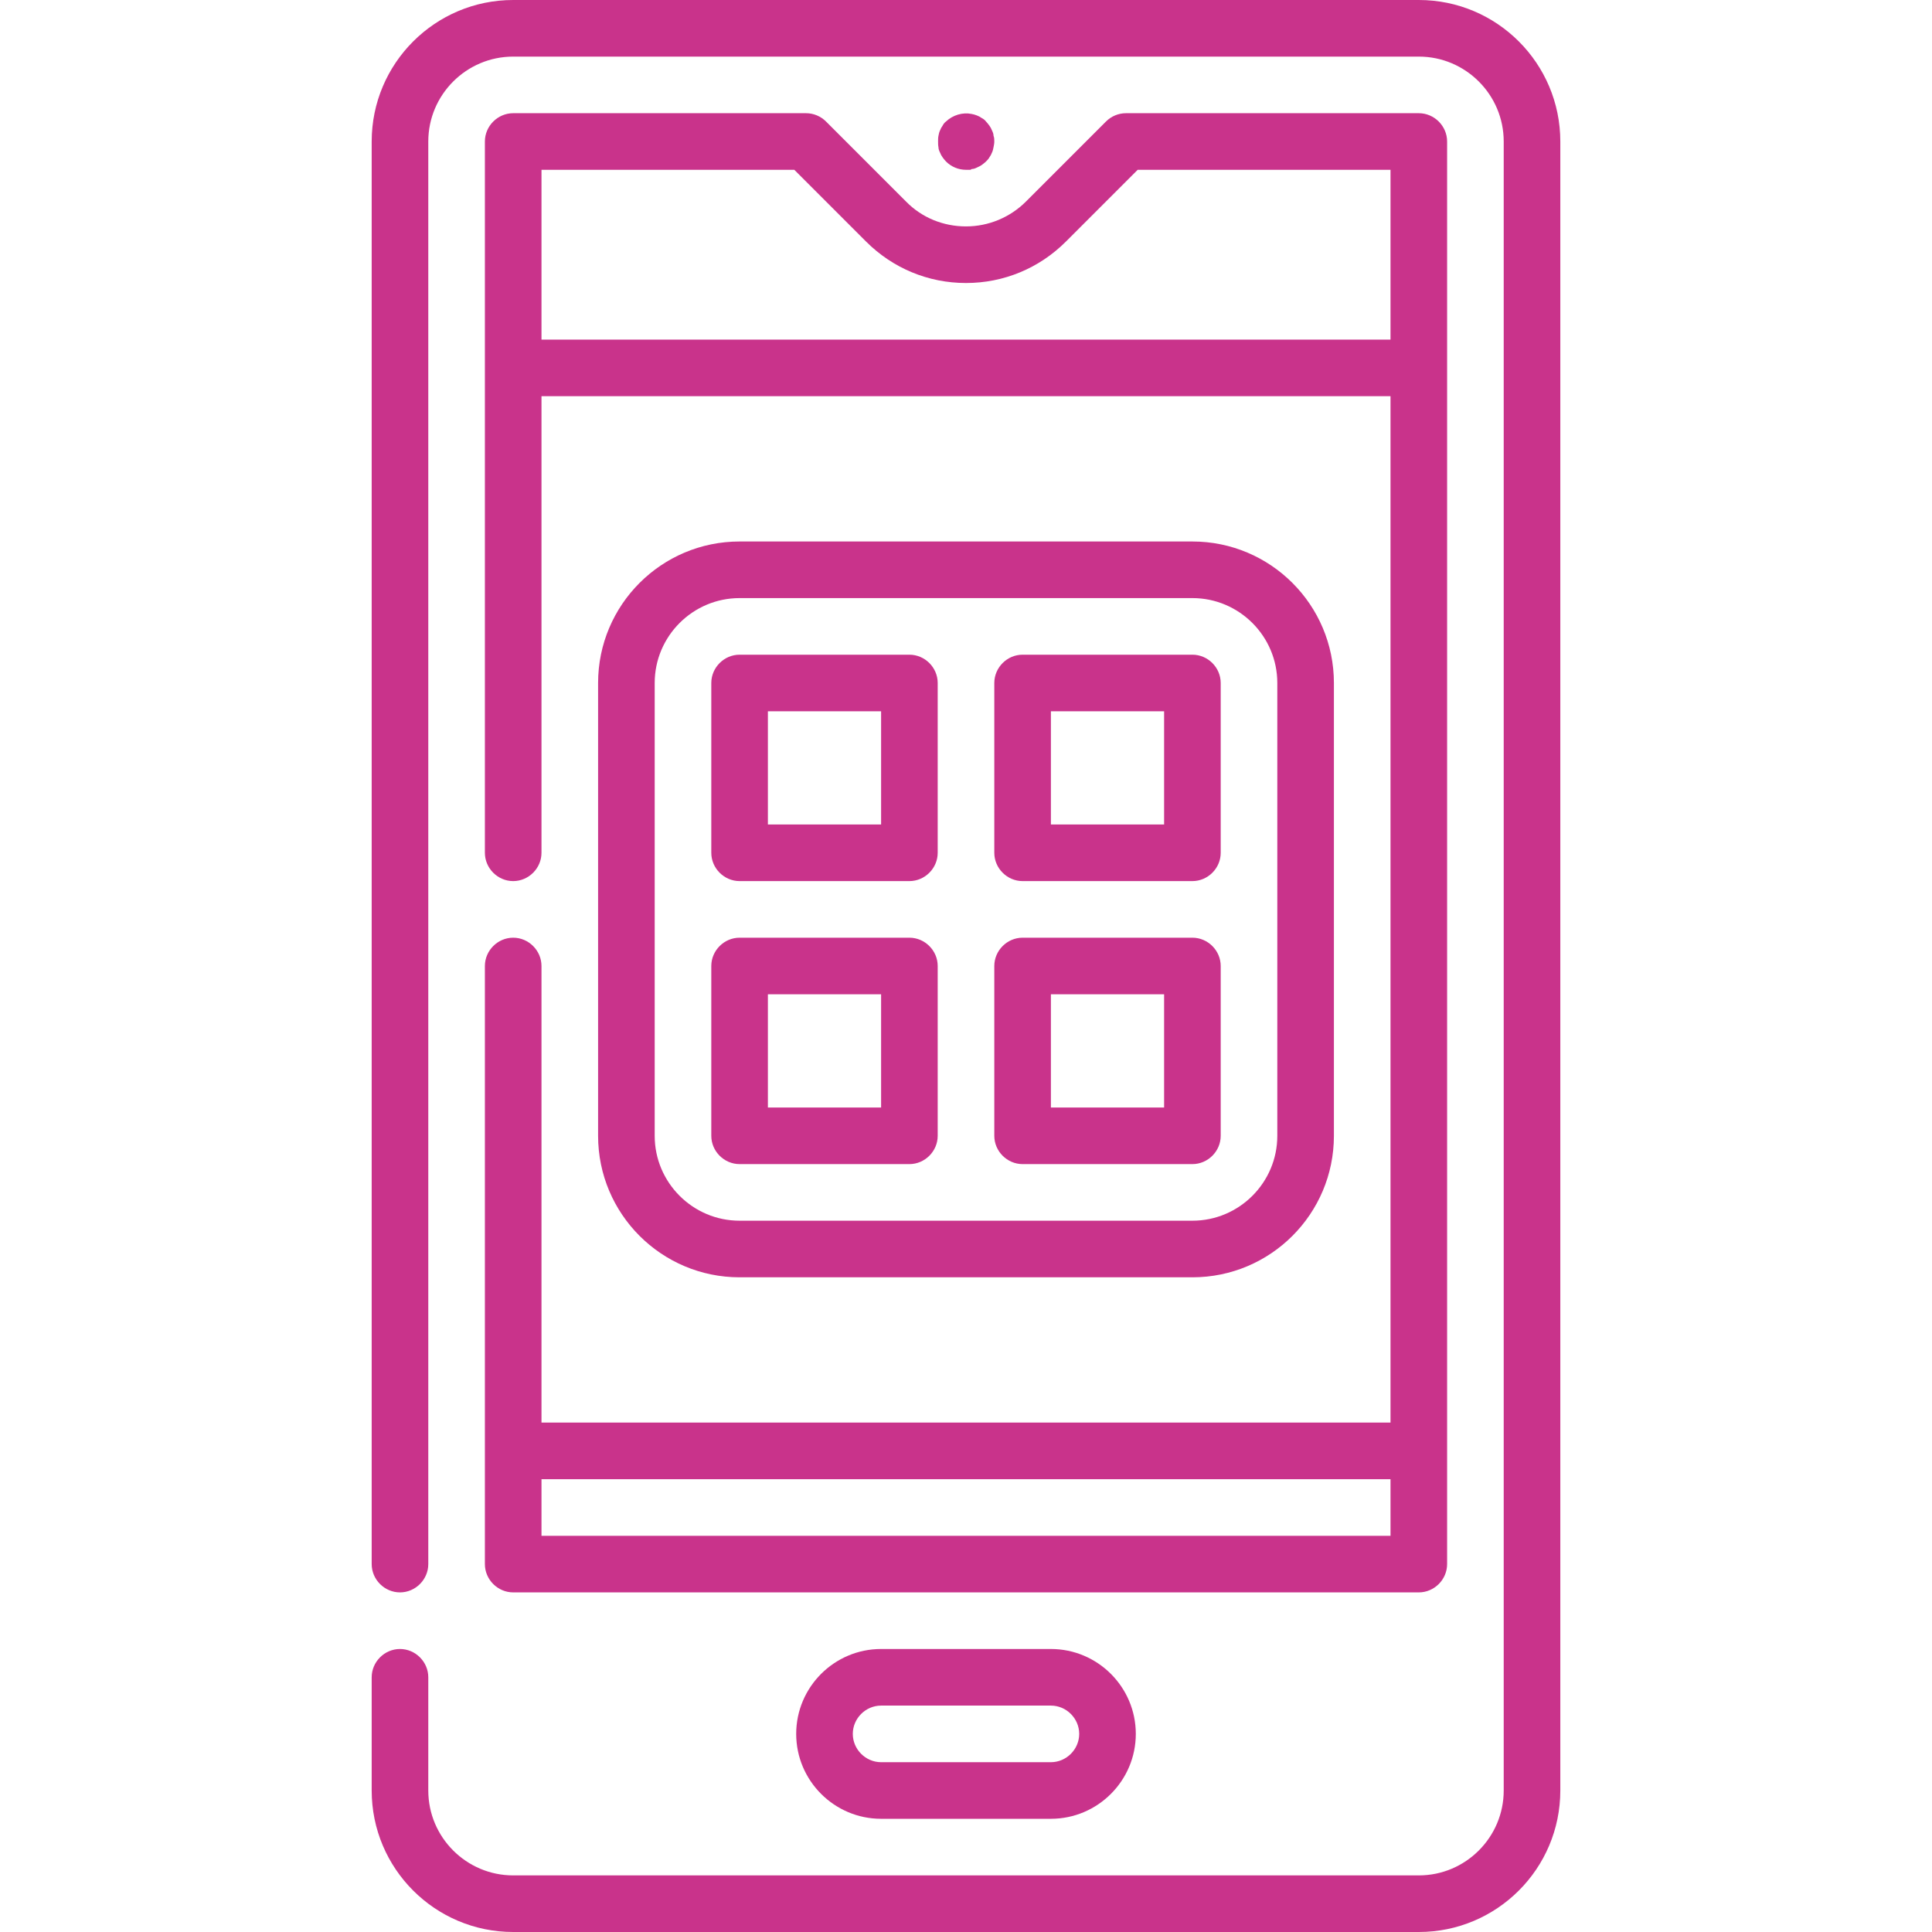 <?xml version="1.0" encoding="UTF-8"?> <svg xmlns="http://www.w3.org/2000/svg" id="Capa_1" version="1.1" viewBox="0 0 512 512"><defs><style> .st0 { fill: #c9338b; } </style></defs><path class="st0" d="M376,0h-240c-20.7,0-37.5,16.8-37.5,37.5v377c0,4.1,3.4,7.5,7.5,7.5s7.5-3.4,7.5-7.5V37.5c0-12.4,10.1-22.5,22.5-22.5h240c12.4,0,22.5,10.1,22.5,22.5v437c0,12.4-10.1,22.5-22.5,22.5h-240c-12.4,0-22.5-10.1-22.5-22.5v-30c0-4.1-3.4-7.5-7.5-7.5s-7.5,3.4-7.5,7.5v30c0,20.7,16.8,37.5,37.5,37.5h240c20.7,0,37.5-16.8,37.5-37.5V37.5c0-20.7-16.8-37.5-37.5-37.5Z"></path><path class="st0" d="M233.5,437c-12.4,0-22.5,10.1-22.5,22.5s10.1,22.5,22.5,22.5h45c12.4,0,22.5-10.1,22.5-22.5s-10.1-22.5-22.5-22.5h-45ZM286,459.5c0,4.1-3.4,7.5-7.5,7.5h-45c-4.1,0-7.5-3.4-7.5-7.5s3.4-7.5,7.5-7.5h45c4.1,0,7.5,3.4,7.5,7.5Z"></path><path class="st0" d="M136,248.5c-4.1,0-7.5,3.4-7.5,7.5v158.5c0,4.1,3.4,7.5,7.5,7.5h240c4.1,0,7.5-3.4,7.5-7.5V37.5c0-4.1-3.4-7.5-7.5-7.5h-77.6c-2,0-3.9.8-5.3,2.2l-21.2,21.2c-4.2,4.2-9.9,6.6-15.9,6.6s-11.7-2.3-15.9-6.6l-21.2-21.2c-1.4-1.4-3.3-2.2-5.3-2.2h-77.6c-4.1,0-7.5,3.4-7.5,7.5v188.5c0,4.1,3.4,7.5,7.5,7.5s7.5-3.4,7.5-7.5v-121h225v272h-225v-121c0-4.1-3.4-7.5-7.5-7.5ZM143.5,90v-45h67l19,19c7.1,7.1,16.5,11,26.5,11s19.4-3.9,26.5-11l19-19h67v45h-225ZM368.5,392v15h-225v-15h225Z"></path><path class="st0" d="M249.8,41.7c.3.4.6.8.9,1.1,1.4,1.4,3.3,2.2,5.3,2.2s1,0,1.5-.2c.5,0,1-.2,1.4-.4.4-.2.9-.4,1.3-.7.4-.3.8-.6,1.1-.9.3-.3.7-.7.9-1.1.3-.4.5-.8.7-1.3.2-.4.3-.9.4-1.4.1-.5.2-1,.2-1.5s0-1-.2-1.5c0-.5-.2-1-.4-1.4-.2-.5-.4-.9-.7-1.3-.3-.4-.6-.8-.9-1.1-.3-.4-.7-.7-1.1-.9-.4-.3-.8-.5-1.3-.7-.5-.2-.9-.3-1.4-.4-2.4-.5-5,.3-6.8,2-.4.3-.7.7-.9,1.1-.3.4-.5.8-.7,1.3-.2.4-.3.9-.4,1.4-.1.5-.1,1-.1,1.5s0,1,.1,1.5c0,.5.2,1,.4,1.4.2.5.4.9.7,1.3Z"></path><path class="st0" d="M316,338.5c20.7,0,37.5-16.8,37.5-37.5v-120c0-20.7-16.8-37.5-37.5-37.5h-120c-20.7,0-37.5,16.8-37.5,37.5v120c0,20.7,16.8,37.5,37.5,37.5h120ZM173.5,301v-120c0-12.4,10.1-22.5,22.5-22.5h120c12.4,0,22.5,10.1,22.5,22.5v120c0,12.4-10.1,22.5-22.5,22.5h-120c-12.4,0-22.5-10.1-22.5-22.5Z"></path><path class="st0" d="M241,308.5c4.1,0,7.5-3.4,7.5-7.5v-45c0-4.1-3.4-7.5-7.5-7.5h-45c-4.1,0-7.5,3.4-7.5,7.5v45c0,4.1,3.4,7.5,7.5,7.5h45ZM203.5,263.5h30v30h-30v-30Z"></path><path class="st0" d="M271,308.5h45c4.1,0,7.5-3.4,7.5-7.5v-45c0-4.1-3.4-7.5-7.5-7.5h-45c-4.1,0-7.5,3.4-7.5,7.5v45c0,4.1,3.4,7.5,7.5,7.5ZM278.5,263.5h30v30h-30v-30Z"></path><path class="st0" d="M196,233.5h45c4.1,0,7.5-3.4,7.5-7.5v-45c0-4.1-3.4-7.5-7.5-7.5h-45c-4.1,0-7.5,3.4-7.5,7.5v45c0,4.1,3.4,7.5,7.5,7.5ZM203.5,188.5h30v30h-30v-30Z"></path><path class="st0" d="M271,233.5h45c4.1,0,7.5-3.4,7.5-7.5v-45c0-4.1-3.4-7.5-7.5-7.5h-45c-4.1,0-7.5,3.4-7.5,7.5v45c0,4.1,3.4,7.5,7.5,7.5ZM278.5,188.5h30v30h-30v-30Z"></path></svg> 